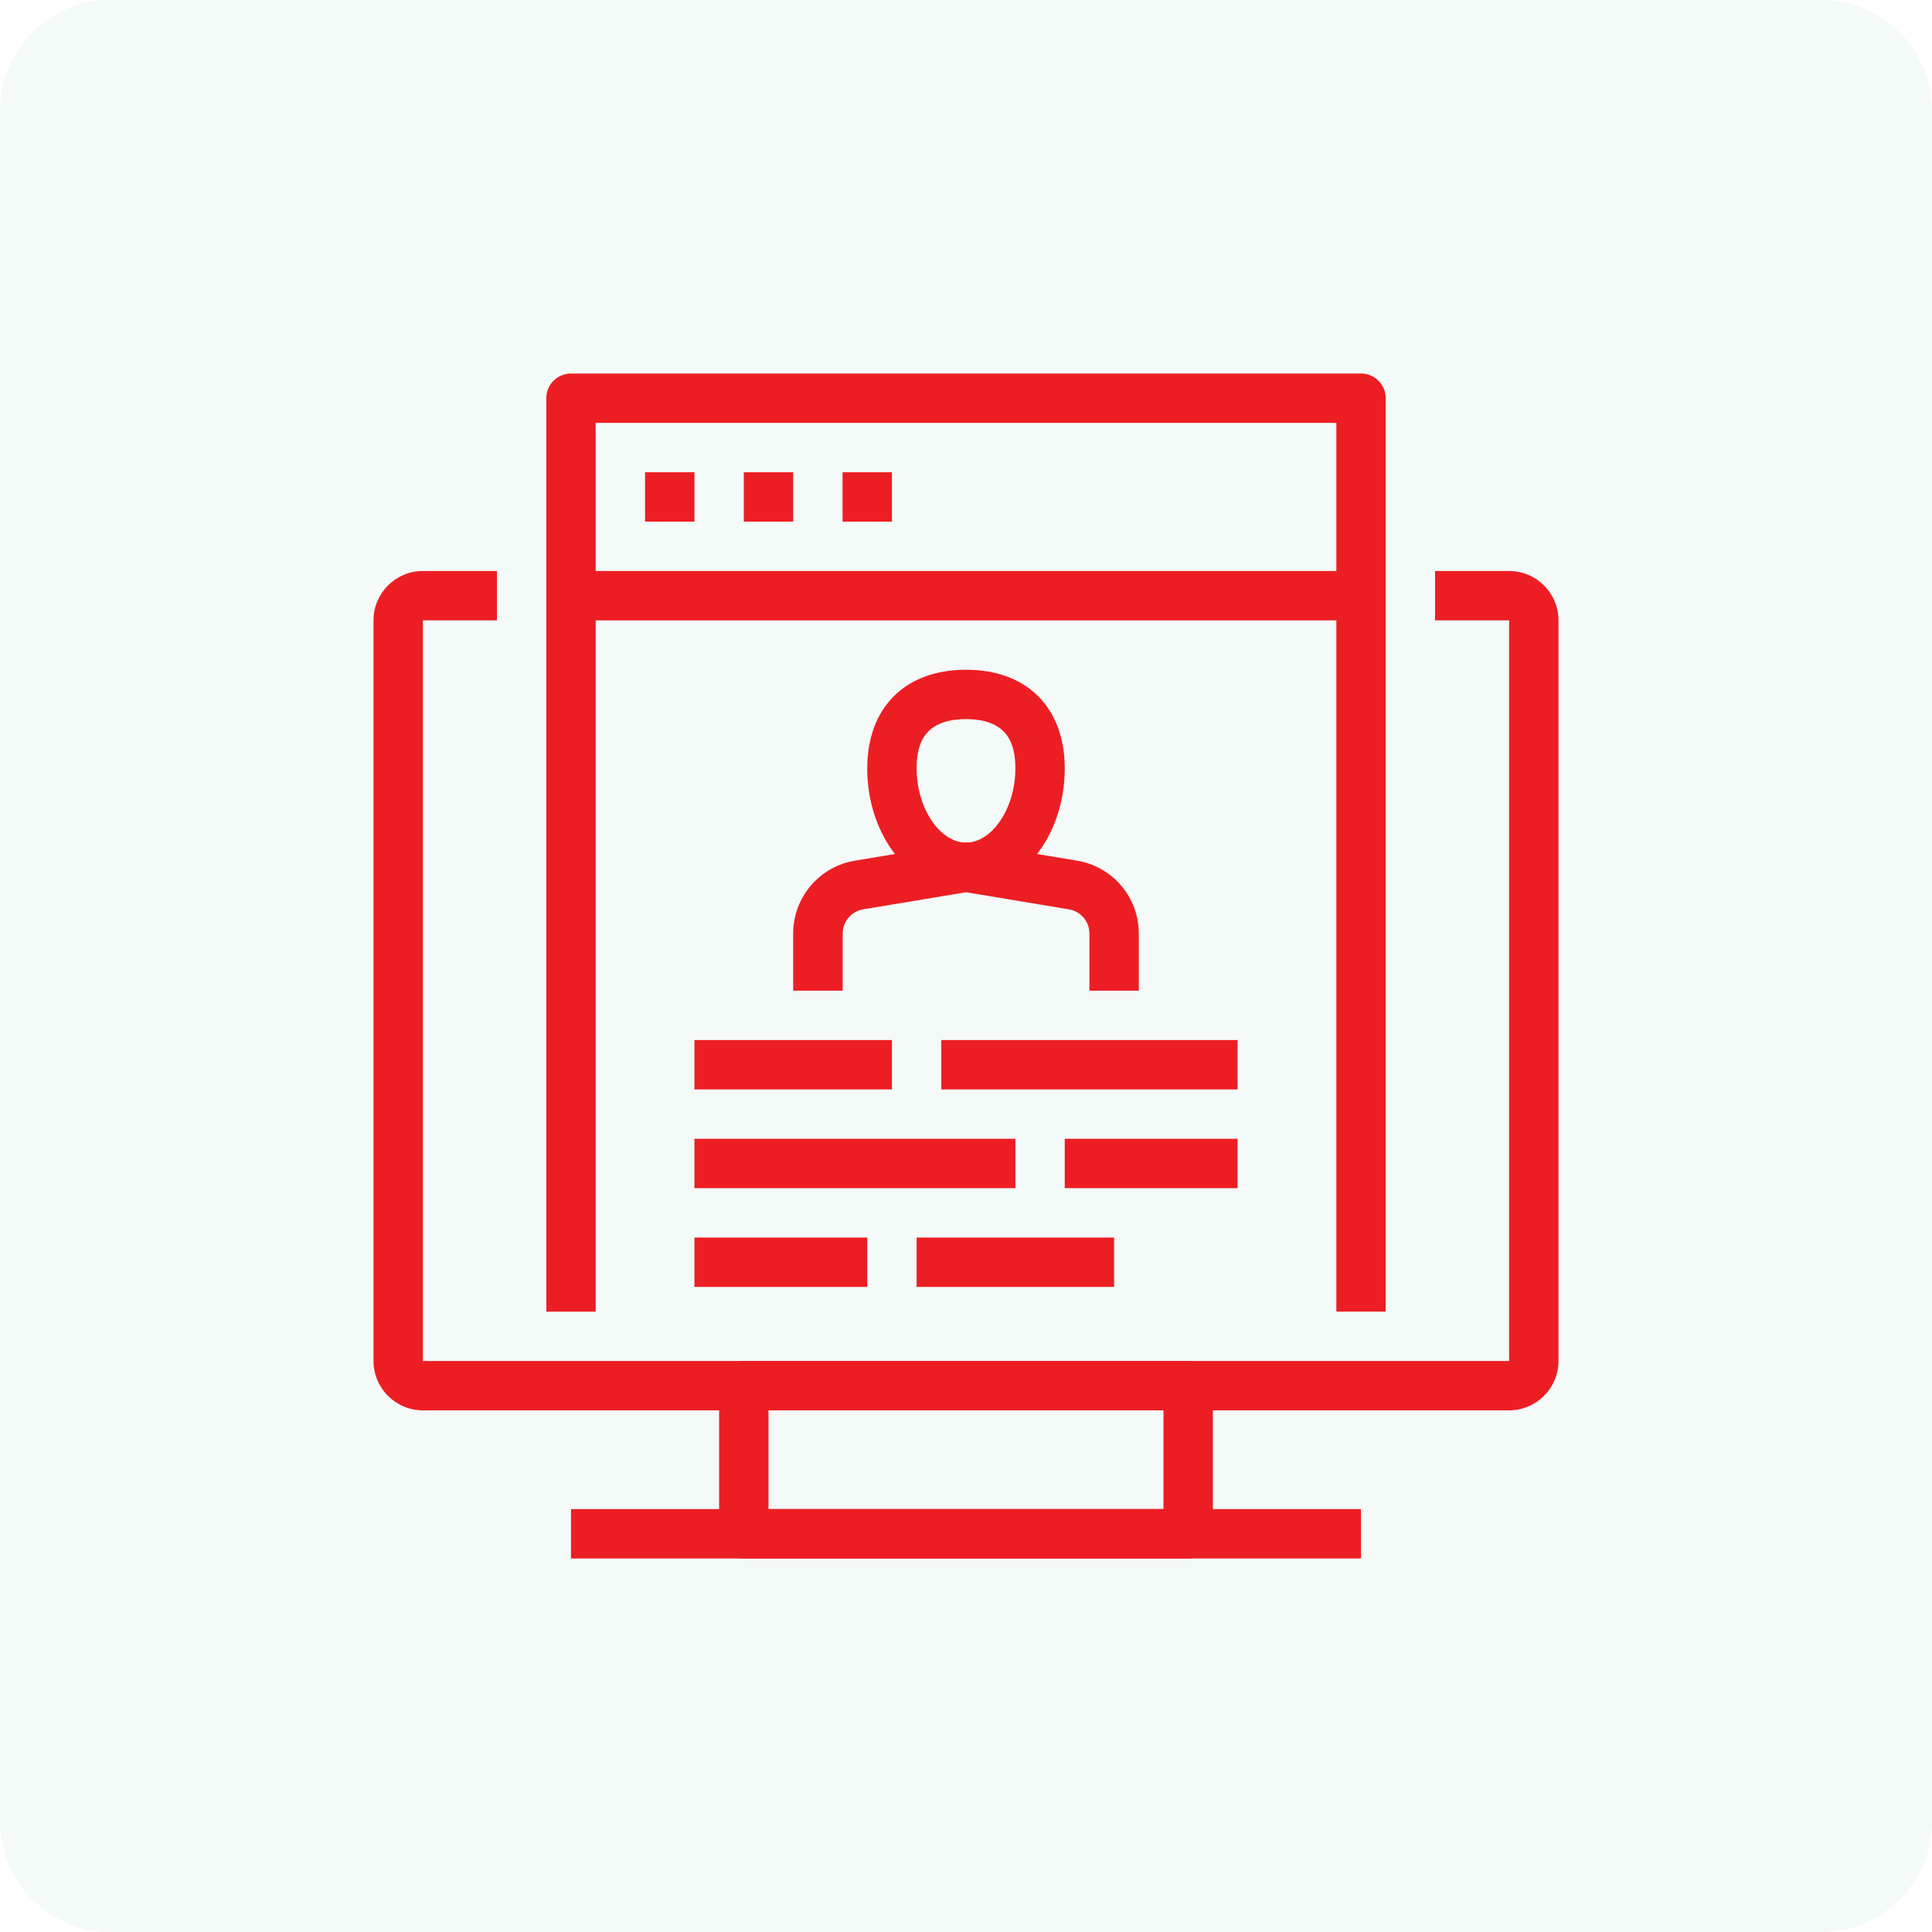 <?xml version="1.0" encoding="UTF-8" standalone="no"?>
<!DOCTYPE svg PUBLIC "-//W3C//DTD SVG 1.1//EN" "http://www.w3.org/Graphics/SVG/1.1/DTD/svg11.dtd">
<!-- Created with Vectornator (http://vectornator.io/) -->
<svg height="100%" stroke-miterlimit="10" style="fill-rule:nonzero;clip-rule:evenodd;stroke-linecap:round;stroke-linejoin:round;" version="1.1" viewBox="0 0 122 122" width="100%" xml:space="preserve" xmlns="http://www.w3.org/2000/svg" xmlns:vectornator="http://vectornator.io" xmlns:xlink="http://www.w3.org/1999/xlink">
<defs/>
<g id="Group-546" vectornator:layerName="Group 546">
<path d="M7 0L115 0C118.866 0 122 3.134 122 7L122 115C122 118.866 118.866 122 115 122L7 122C3.134 122 4.73448e-16 118.866 0 115L0 7C0 3.134 3.134 7.10171e-16 7 0Z" fill="#009f69" fill-rule="nonzero" opacity="0.05" stroke="none" vectornator:layerName="rect"/>
<g opacity="1" vectornator:layerName="Group 264">
<path d="M75.03 98.413L46.97 98.413C46.556 98.413 46.16 98.249 45.867 97.957C45.575 97.664 45.411 97.268 45.411 96.854L45.411 87.501C45.41 87.087 45.575 86.691 45.867 86.398C46.16 86.106 46.556 85.942 46.97 85.942L75.03 85.942C75.444 85.942 75.841 86.106 76.133 86.398C76.425 86.691 76.59 87.087 76.589 87.501L76.589 96.854C76.589 97.268 76.425 97.664 76.133 97.957C75.84 98.249 75.444 98.413 75.03 98.413ZM48.53 95.295L73.471 95.295L73.471 89.059L48.529 89.059L48.53 95.295Z" fill="#ec1e24" fill-rule="nonzero" opacity="1" stroke="none" vectornator:layerName="path"/>
<path d="M95.296 89.06L26.704 89.06C24.983 89.058 23.588 87.663 23.586 85.942L23.586 39.175C23.587 37.453 24.982 36.058 26.704 36.057L31.381 36.057L31.381 39.175L26.704 39.175L26.704 85.942L95.296 85.942L95.296 39.175L90.619 39.175L90.619 36.057L95.296 36.057C97.018 36.058 98.413 37.453 98.414 39.175L98.414 85.942C98.411 87.663 97.017 89.057 95.296 89.06Z" fill="#ec1e24" fill-rule="nonzero" opacity="1" stroke="none" vectornator:layerName="path"/>
<path d="M36.057 95.295L85.942 95.295L85.942 95.295L85.942 98.413L85.942 98.413L36.057 98.413L36.057 98.413L36.057 95.295L36.057 95.295Z" fill="#ec1e24" fill-rule="nonzero" opacity="1" stroke="none" vectornator:layerName="rect"/>
<path d="M36.057 36.057L85.942 36.057L85.942 36.057L85.942 39.175L85.942 39.175L36.057 39.175L36.057 39.175L36.057 36.057L36.057 36.057Z" fill="#ec1e24" fill-rule="nonzero" opacity="1" stroke="none" vectornator:layerName="rect"/>
<path d="M87.501 82.824L84.387 82.824L84.387 26.704L37.616 26.704L37.616 82.825L34.498 82.825L34.498 25.145C34.498 24.731 34.661 24.335 34.954 24.042C35.246 23.75 35.643 23.585 36.057 23.586L85.942 23.586C86.356 23.585 86.752 23.75 87.045 24.042C87.338 24.335 87.501 24.731 87.501 25.145L87.501 82.824Z" fill="#ec1e24" fill-rule="nonzero" opacity="1" stroke="none" vectornator:layerName="path"/>
<path d="M59.441 65.676L78.148 65.676L78.148 65.676L78.148 68.794L78.148 68.794L59.441 68.794L59.441 68.794L59.441 65.676L59.441 65.676Z" fill="#ec1e24" fill-rule="nonzero" opacity="1" stroke="none" vectornator:layerName="rect"/>
<path d="M43.852 65.676L56.323 65.676L56.323 65.676L56.323 68.794L56.323 68.794L43.852 68.794L43.852 68.794L43.852 65.676L43.852 65.676Z" fill="#ec1e24" fill-rule="nonzero" opacity="1" stroke="none" vectornator:layerName="rect"/>
<path d="M67.235 71.912L78.147 71.912L78.147 71.912L78.147 75.03L78.147 75.03L67.235 75.03L67.235 75.03L67.235 71.912L67.235 71.912Z" fill="#ec1e24" fill-rule="nonzero" opacity="1" stroke="none" vectornator:layerName="rect"/>
<path d="M43.852 71.912L64.118 71.912L64.118 71.912L64.118 75.03L64.118 75.03L43.852 75.03L43.852 75.03L43.852 71.912L43.852 71.912Z" fill="#ec1e24" fill-rule="nonzero" opacity="1" stroke="none" vectornator:layerName="rect"/>
<path d="M57.882 78.147L70.353 78.147L70.353 78.147L70.353 81.265L70.353 81.265L57.882 81.265L57.882 81.265L57.882 78.147L57.882 78.147Z" fill="#ec1e24" fill-rule="nonzero" opacity="1" stroke="none" vectornator:layerName="rect"/>
<path d="M43.852 78.147L54.764 78.147L54.764 78.147L54.764 81.265L54.764 81.265L43.852 81.265L43.852 81.265L43.852 78.147L43.852 78.147Z" fill="#ec1e24" fill-rule="nonzero" opacity="1" stroke="none" vectornator:layerName="rect"/>
<path d="M40.734 29.821L43.852 29.821L43.852 29.821L43.852 32.939L43.852 32.939L40.734 32.939L40.734 32.939L40.734 29.821L40.734 29.821Z" fill="#ec1e24" fill-rule="nonzero" opacity="1" stroke="none" vectornator:layerName="rect"/>
<path d="M46.969 29.821L50.087 29.821L50.087 29.821L50.087 32.939L50.087 32.939L46.969 32.939L46.969 32.939L46.969 29.821L46.969 29.821Z" fill="#ec1e24" fill-rule="nonzero" opacity="1" stroke="none" vectornator:layerName="rect"/>
<path d="M53.205 29.821L56.323 29.821L56.323 29.821L56.323 32.939L56.323 32.939L53.205 32.939L53.205 32.939L53.205 29.821L53.205 29.821Z" fill="#ec1e24" fill-rule="nonzero" opacity="1" stroke="none" vectornator:layerName="rect"/>
<path d="M61 56.323C57.563 56.323 54.764 52.823 54.764 48.528C54.764 44.679 57.154 42.292 61 42.292C64.846 42.292 67.236 44.679 67.236 48.528C67.235 52.825 64.437 56.323 61 56.323ZM61 45.411C58.2 45.411 57.882 47.188 57.882 48.529C57.882 51.019 59.338 53.206 61 53.206C62.662 53.206 64.118 51.019 64.118 48.529C64.117 47.188 63.795 45.411 61 45.411Z" fill="#ec1e24" fill-rule="nonzero" opacity="1" stroke="none" vectornator:layerName="path"/>
<path d="M71.912 62.559L68.794 62.559L68.794 58.959C68.796 58.197 68.246 57.547 67.494 57.422L61.003 56.342L54.512 57.422C53.761 57.547 53.21 58.197 53.212 58.959L53.212 62.559L50.087 62.559L50.087 58.959C50.081 56.67 51.738 54.716 53.997 54.346L60.744 53.224C60.913 53.196 61.086 53.196 61.255 53.224L68.002 54.346C70.261 54.716 71.918 56.67 71.912 58.959L71.912 62.559Z" fill="#ec1e24" fill-rule="nonzero" opacity="1" stroke="none" vectornator:layerName="path"/>
</g>
</g>
</svg>
